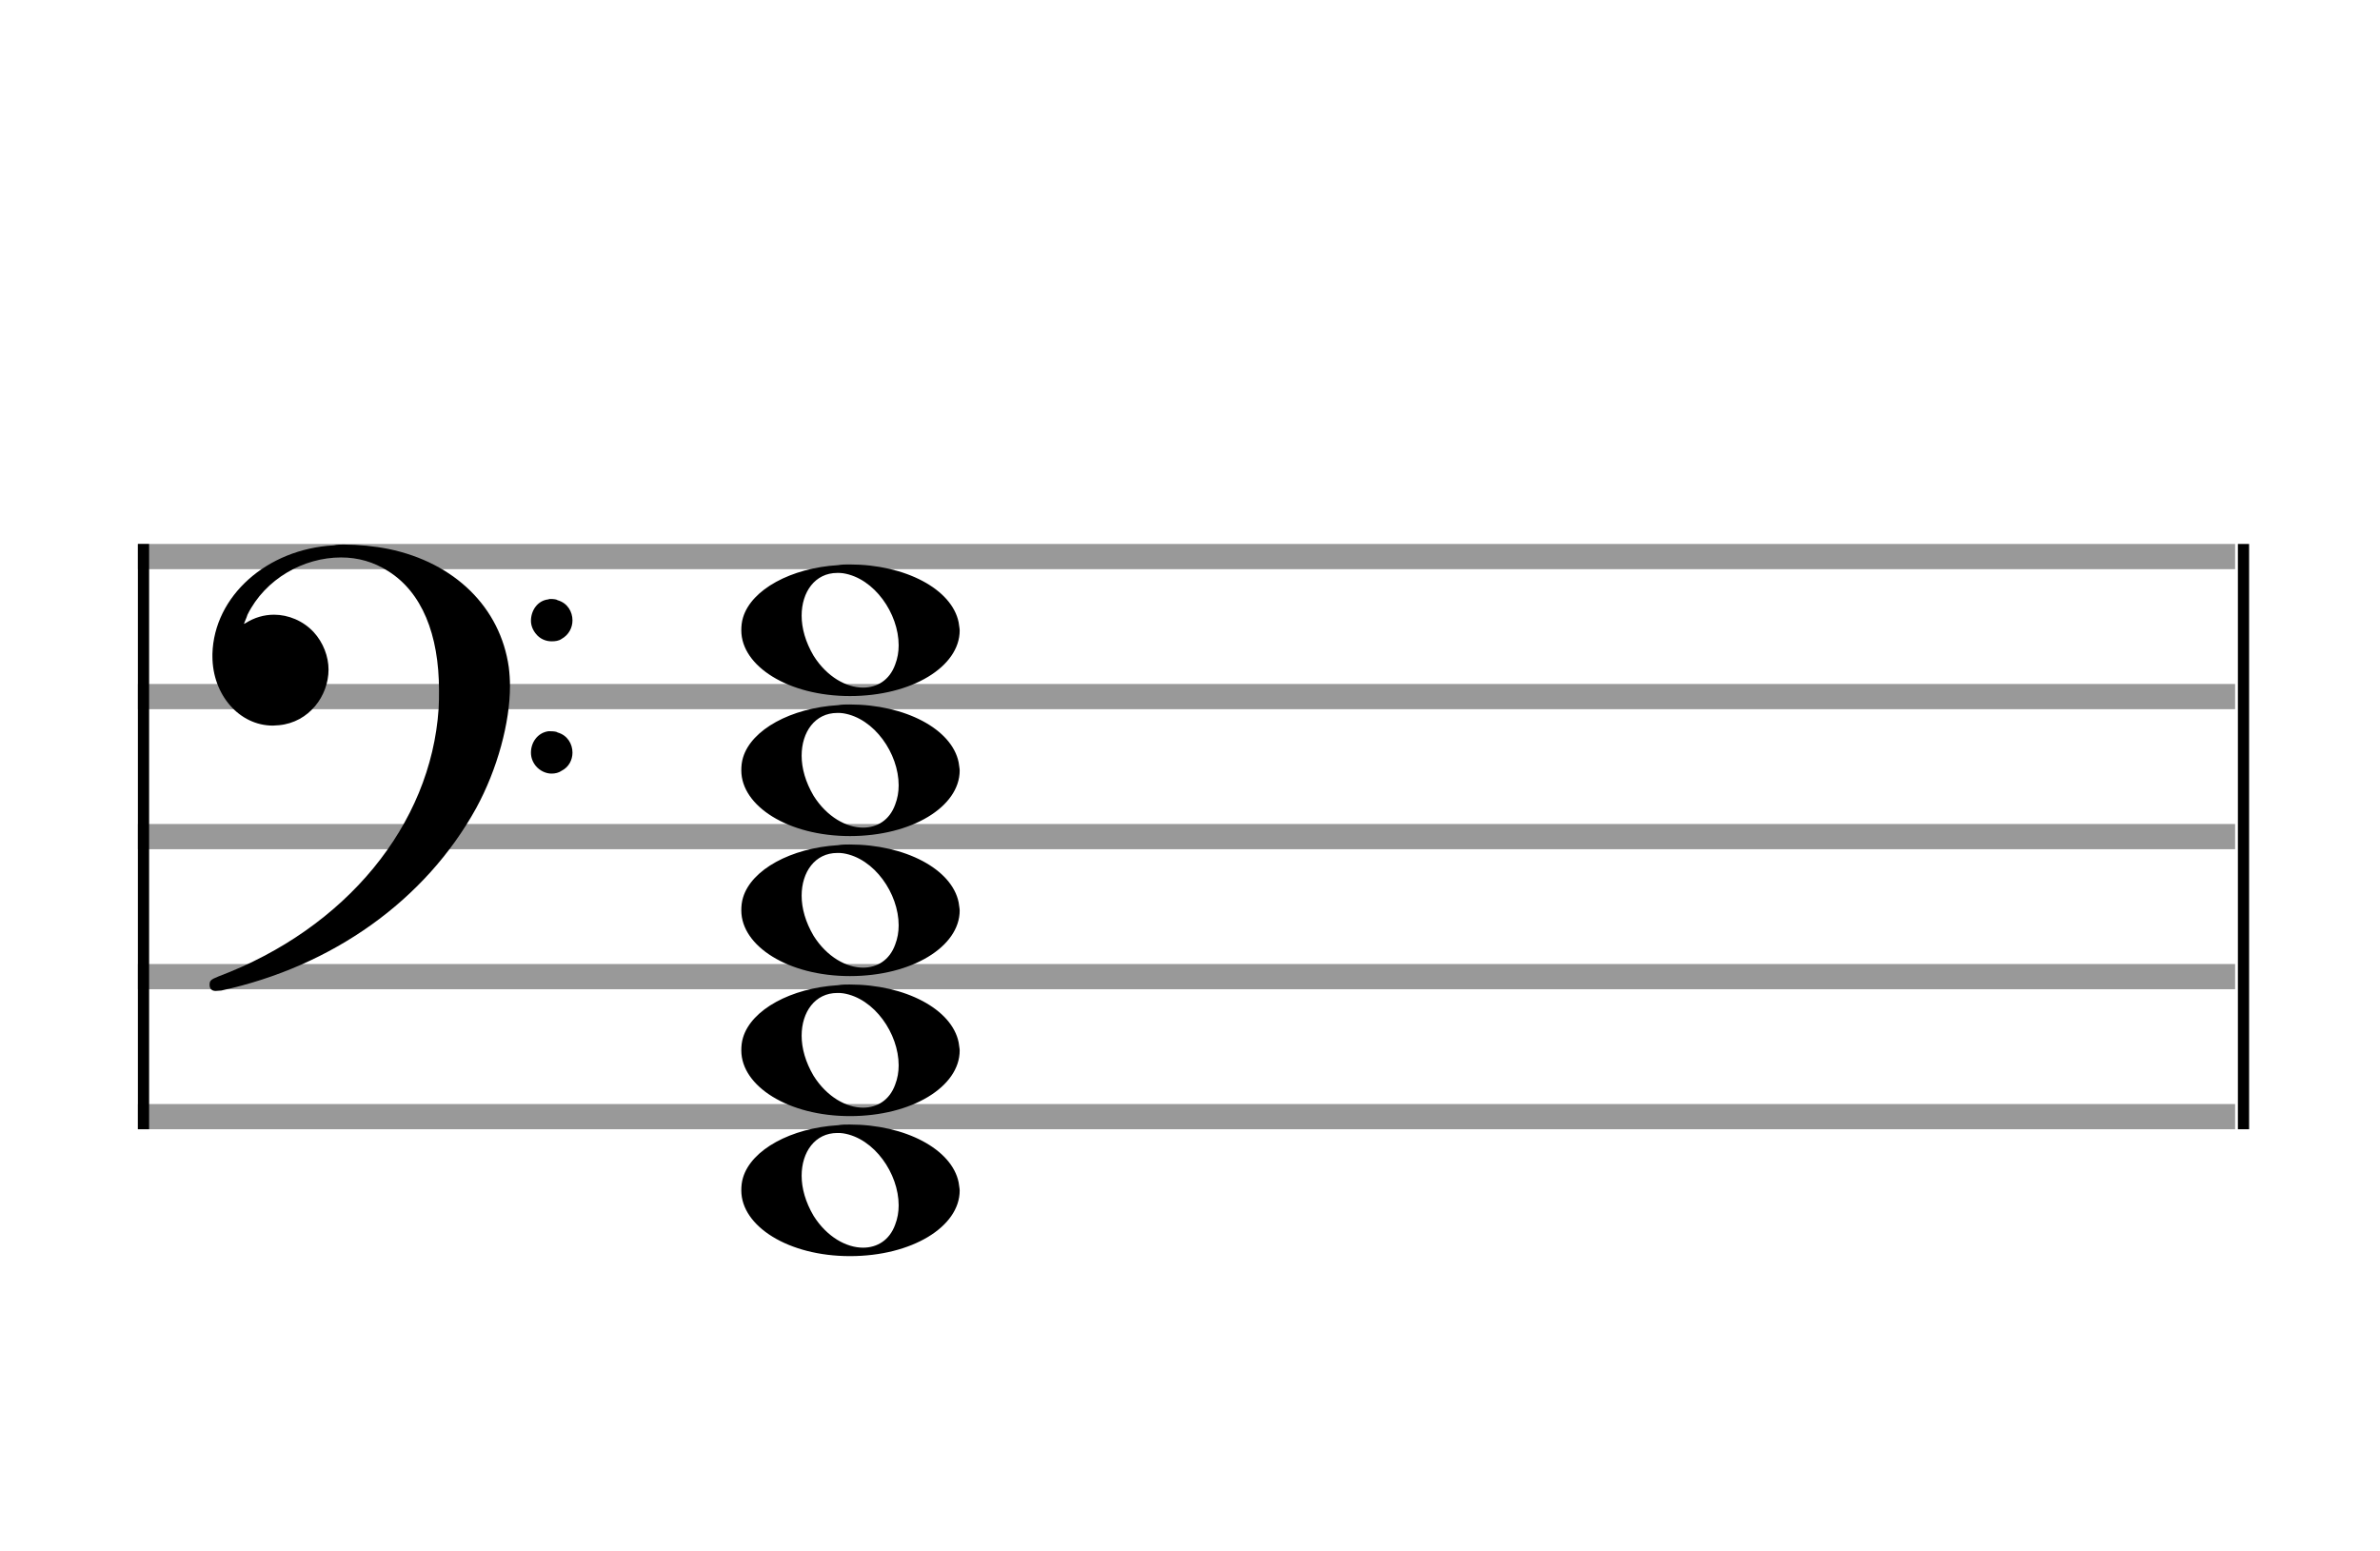 <?xml version="1.0" encoding="utf-8"?>
<!DOCTYPE svg PUBLIC "-//W3C//DTD SVG 1.1//EN" "http://www.w3.org/Graphics/SVG/1.1/DTD/svg11.dtd">
<svg version="1.1" id="Layer_1" xmlns="http://www.w3.org/2000/svg"
     xmlns:xlink="http://www.w3.org/1999/xlink" x="0px" y="0px"
     width="170px" height="110.769px" viewBox="0 0 170 110.769"
     enable-background="new 0 0 170 110.769" xml:space="preserve"><rect stroke-width="0.3" fill="#999999" stroke="#999999" font-family="Arial" font-size="10pt" font-weight="normal" font-style="normal" x="10" y="39" width="149.5" height="1.5" ></rect>
<rect stroke-width="0.3" fill="#999999" stroke="#999999" font-family="Arial" font-size="10pt" font-weight="normal" font-style="normal" x="10" y="49" width="149.5" height="1.5" ></rect>
<rect stroke-width="0.3" fill="#999999" stroke="#999999" font-family="Arial" font-size="10pt" font-weight="normal" font-style="normal" x="10" y="59" width="149.5" height="1.5" ></rect>
<rect stroke-width="0.3" fill="#999999" stroke="#999999" font-family="Arial" font-size="10pt" font-weight="normal" font-style="normal" x="10" y="69" width="149.5" height="1.5" ></rect>
<rect stroke-width="0.3" fill="#999999" stroke="#999999" font-family="Arial" font-size="10pt" font-weight="normal" font-style="normal" x="10" y="79" width="149.5" height="1.5" ></rect>
<rect stroke-width="0.3" fill="black" stroke="black" font-family="Arial" font-size="10pt" font-weight="normal" font-style="normal" x="10" y="39" width="0.5" height="41.5" ></rect>
<rect stroke-width="0.3" fill="black" stroke="black" font-family="Arial" font-size="10pt" font-weight="normal" font-style="normal" x="160" y="39" width="0.5" height="41.5" ></rect>
<path stroke-width="0.3" fill="black" stroke="none" font-family="Arial" font-size="10pt" font-weight="normal" font-style="normal" x="160" y="39" width="0.5" height="41.5" d="M15 49M23.842 38.949C24.072 38.891,24.302 38.891,24.562 38.891C25.57 38.891,26.75 39.006,27.758 39.208C32.482 40.187,35.736 43.384,36.341 47.646C36.398 48.107,36.427 48.539,36.427 49C36.427 51.592,35.534 54.933,34.008 57.726C30.379 64.293,23.755 69.016,15.806 70.744C15.662 70.744,15.547 70.773,15.403 70.773C15.115 70.773,14.971 70.6,14.971 70.341C14.971 70.053,15.029 69.966,15.605 69.736C24.706 66.309,30.782 58.907,31.33 50.613C31.358 50.181,31.358 49.691,31.358 49.317C31.358 45.285,30.12 42.29,27.73 40.792C26.693 40.13,25.57 39.813,24.36 39.813C21.682 39.813,18.946 41.339,17.678 43.902C17.621 44.104,17.419 44.536,17.419 44.565C17.419 44.565,17.419 44.565,17.419 44.565C17.419 44.565,17.448 44.536,17.534 44.507C18.168 44.104,18.859 43.902,19.579 43.902C20.587 43.902,21.653 44.334,22.402 45.141C23.093 45.89,23.467 46.898,23.467 47.819C23.467 49.691,22.085 51.592,19.925 51.794C19.781 51.794,19.637 51.822,19.493 51.822C17.102 51.822,15.173 49.634,15.173 46.869C15.173 46.811,15.173 46.725,15.173 46.696C15.288 42.578,19.061 39.208,23.842 38.949M39.163 42.808C39.221 42.779,39.25 42.779,39.336 42.779C39.538 42.779,39.768 42.808,39.826 42.866C40.546 43.067,40.891 43.701,40.891 44.306C40.891 44.824,40.632 45.342,40.114 45.63C39.912 45.774,39.653 45.803,39.394 45.803C38.99 45.803,38.558 45.63,38.27 45.256C38.04 44.968,37.925 44.651,37.925 44.334C37.925 43.614,38.386 42.894,39.163 42.808M39.163 52.226C39.221 52.226,39.25 52.226,39.336 52.226C39.538 52.226,39.768 52.254,39.826 52.312C40.546 52.514,40.891 53.147,40.891 53.752C40.891 54.27,40.632 54.789,40.114 55.048C39.912 55.192,39.653 55.25,39.394 55.25C38.99 55.25,38.558 55.048,38.27 54.702C38.04 54.414,37.925 54.098,37.925 53.752C37.925 53.032,38.386 52.341,39.163 52.226" ></path>
<g class="vf-stavenote" ><g class="vf-note" pointer-events="bounding-box" ><g class="vf-notehead" pointer-events="bounding-box" ><path stroke-width="0.3" fill="black" stroke="none" font-family="Arial" font-size="10pt" font-weight="normal" font-style="normal" x="160" y="39" width="0.5" height="41.5" d="M52.951 85M59.855 80.363C60.133 80.313,60.41 80.313,60.687 80.313C64.669 80.313,67.995 82.077,68.474 84.446C68.499 84.672,68.549 84.874,68.549 85.025C68.549 87.621,65.122 89.712,60.712 89.712C56.302 89.712,52.951 87.57,52.951 85.025C52.951 84.723,52.976 84.42,53.077 84.093C53.681 82.102,56.504 80.565,59.855 80.363M60.233 80.943C60.107 80.918,59.931 80.918,59.805 80.918C58.217 80.918,57.26 82.278,57.26 83.967C57.26 84.874,57.537 85.857,58.117 86.84C59.074 88.352,60.46 89.108,61.645 89.108C62.653 89.108,63.535 88.578,63.938 87.47C64.114 87.016,64.19 86.562,64.19 86.084C64.19 83.816,62.451 81.296,60.233 80.943" ></path>
</g>
<g class="vf-notehead" pointer-events="bounding-box" ><path stroke-width="0.3" fill="black" stroke="none" font-family="Arial" font-size="10pt" font-weight="normal" font-style="normal" x="160" y="39" width="0.5" height="41.5" d="M52.951 75M59.855 70.363C60.133 70.313,60.41 70.313,60.687 70.313C64.669 70.313,67.995 72.077,68.474 74.446C68.499 74.672,68.549 74.874,68.549 75.025C68.549 77.621,65.122 79.712,60.712 79.712C56.302 79.712,52.951 77.57,52.951 75.025C52.951 74.723,52.976 74.42,53.077 74.093C53.681 72.102,56.504 70.565,59.855 70.363M60.233 70.943C60.107 70.918,59.931 70.918,59.805 70.918C58.217 70.918,57.26 72.278,57.26 73.967C57.26 74.874,57.537 75.857,58.117 76.84C59.074 78.352,60.46 79.108,61.645 79.108C62.653 79.108,63.535 78.578,63.938 77.47C64.114 77.016,64.19 76.562,64.19 76.084C64.19 73.816,62.451 71.296,60.233 70.943" ></path>
</g>
<g class="vf-notehead" pointer-events="bounding-box" ><path stroke-width="0.3" fill="black" stroke="none" font-family="Arial" font-size="10pt" font-weight="normal" font-style="normal" x="160" y="39" width="0.5" height="41.5" d="M52.951 65M59.855 60.363C60.133 60.313,60.41 60.313,60.687 60.313C64.669 60.313,67.995 62.077,68.474 64.446C68.499 64.672,68.549 64.874,68.549 65.025C68.549 67.621,65.122 69.712,60.712 69.712C56.302 69.712,52.951 67.57,52.951 65.025C52.951 64.723,52.976 64.42,53.077 64.093C53.681 62.102,56.504 60.565,59.855 60.363M60.233 60.943C60.107 60.918,59.931 60.918,59.805 60.918C58.217 60.918,57.26 62.278,57.26 63.967C57.26 64.874,57.537 65.857,58.117 66.84C59.074 68.352,60.46 69.108,61.645 69.108C62.653 69.108,63.535 68.578,63.938 67.47C64.114 67.016,64.19 66.562,64.19 66.084C64.19 63.816,62.451 61.296,60.233 60.943" ></path>
</g>
<g class="vf-notehead" pointer-events="bounding-box" ><path stroke-width="0.3" fill="black" stroke="none" font-family="Arial" font-size="10pt" font-weight="normal" font-style="normal" x="160" y="39" width="0.5" height="41.5" d="M52.951 55M59.855 50.363C60.133 50.313,60.41 50.313,60.687 50.313C64.669 50.313,67.995 52.077,68.474 54.446C68.499 54.672,68.549 54.874,68.549 55.025C68.549 57.621,65.122 59.712,60.712 59.712C56.302 59.712,52.951 57.57,52.951 55.025C52.951 54.723,52.976 54.42,53.077 54.093C53.681 52.102,56.504 50.565,59.855 50.363M60.233 50.943C60.107 50.918,59.931 50.918,59.805 50.918C58.217 50.918,57.26 52.278,57.26 53.967C57.26 54.874,57.537 55.857,58.117 56.84C59.074 58.352,60.46 59.108,61.645 59.108C62.653 59.108,63.535 58.578,63.938 57.47C64.114 57.016,64.19 56.562,64.19 56.084C64.19 53.816,62.451 51.296,60.233 50.943" ></path>
</g>
<g class="vf-notehead" pointer-events="bounding-box" ><path stroke-width="0.3" fill="black" stroke="none" font-family="Arial" font-size="10pt" font-weight="normal" font-style="normal" x="160" y="39" width="0.5" height="41.5" d="M52.951 45M59.855 40.363C60.133 40.313,60.41 40.313,60.687 40.313C64.669 40.313,67.995 42.077,68.474 44.446C68.499 44.672,68.549 44.874,68.549 45.025C68.549 47.621,65.122 49.712,60.712 49.712C56.302 49.712,52.951 47.57,52.951 45.025C52.951 44.723,52.976 44.42,53.077 44.093C53.681 42.102,56.504 40.565,59.855 40.363M60.233 40.943C60.107 40.918,59.931 40.918,59.805 40.918C58.217 40.918,57.26 42.278,57.26 43.967C57.26 44.874,57.537 45.857,58.117 46.84C59.074 48.352,60.46 49.108,61.645 49.108C62.653 49.108,63.535 48.578,63.938 47.47C64.114 47.016,64.19 46.562,64.19 46.084C64.19 43.816,62.451 41.296,60.233 40.943" ></path>
</g>
</g>
<g class="vf-modifiers" ></g>
</g>
</svg>